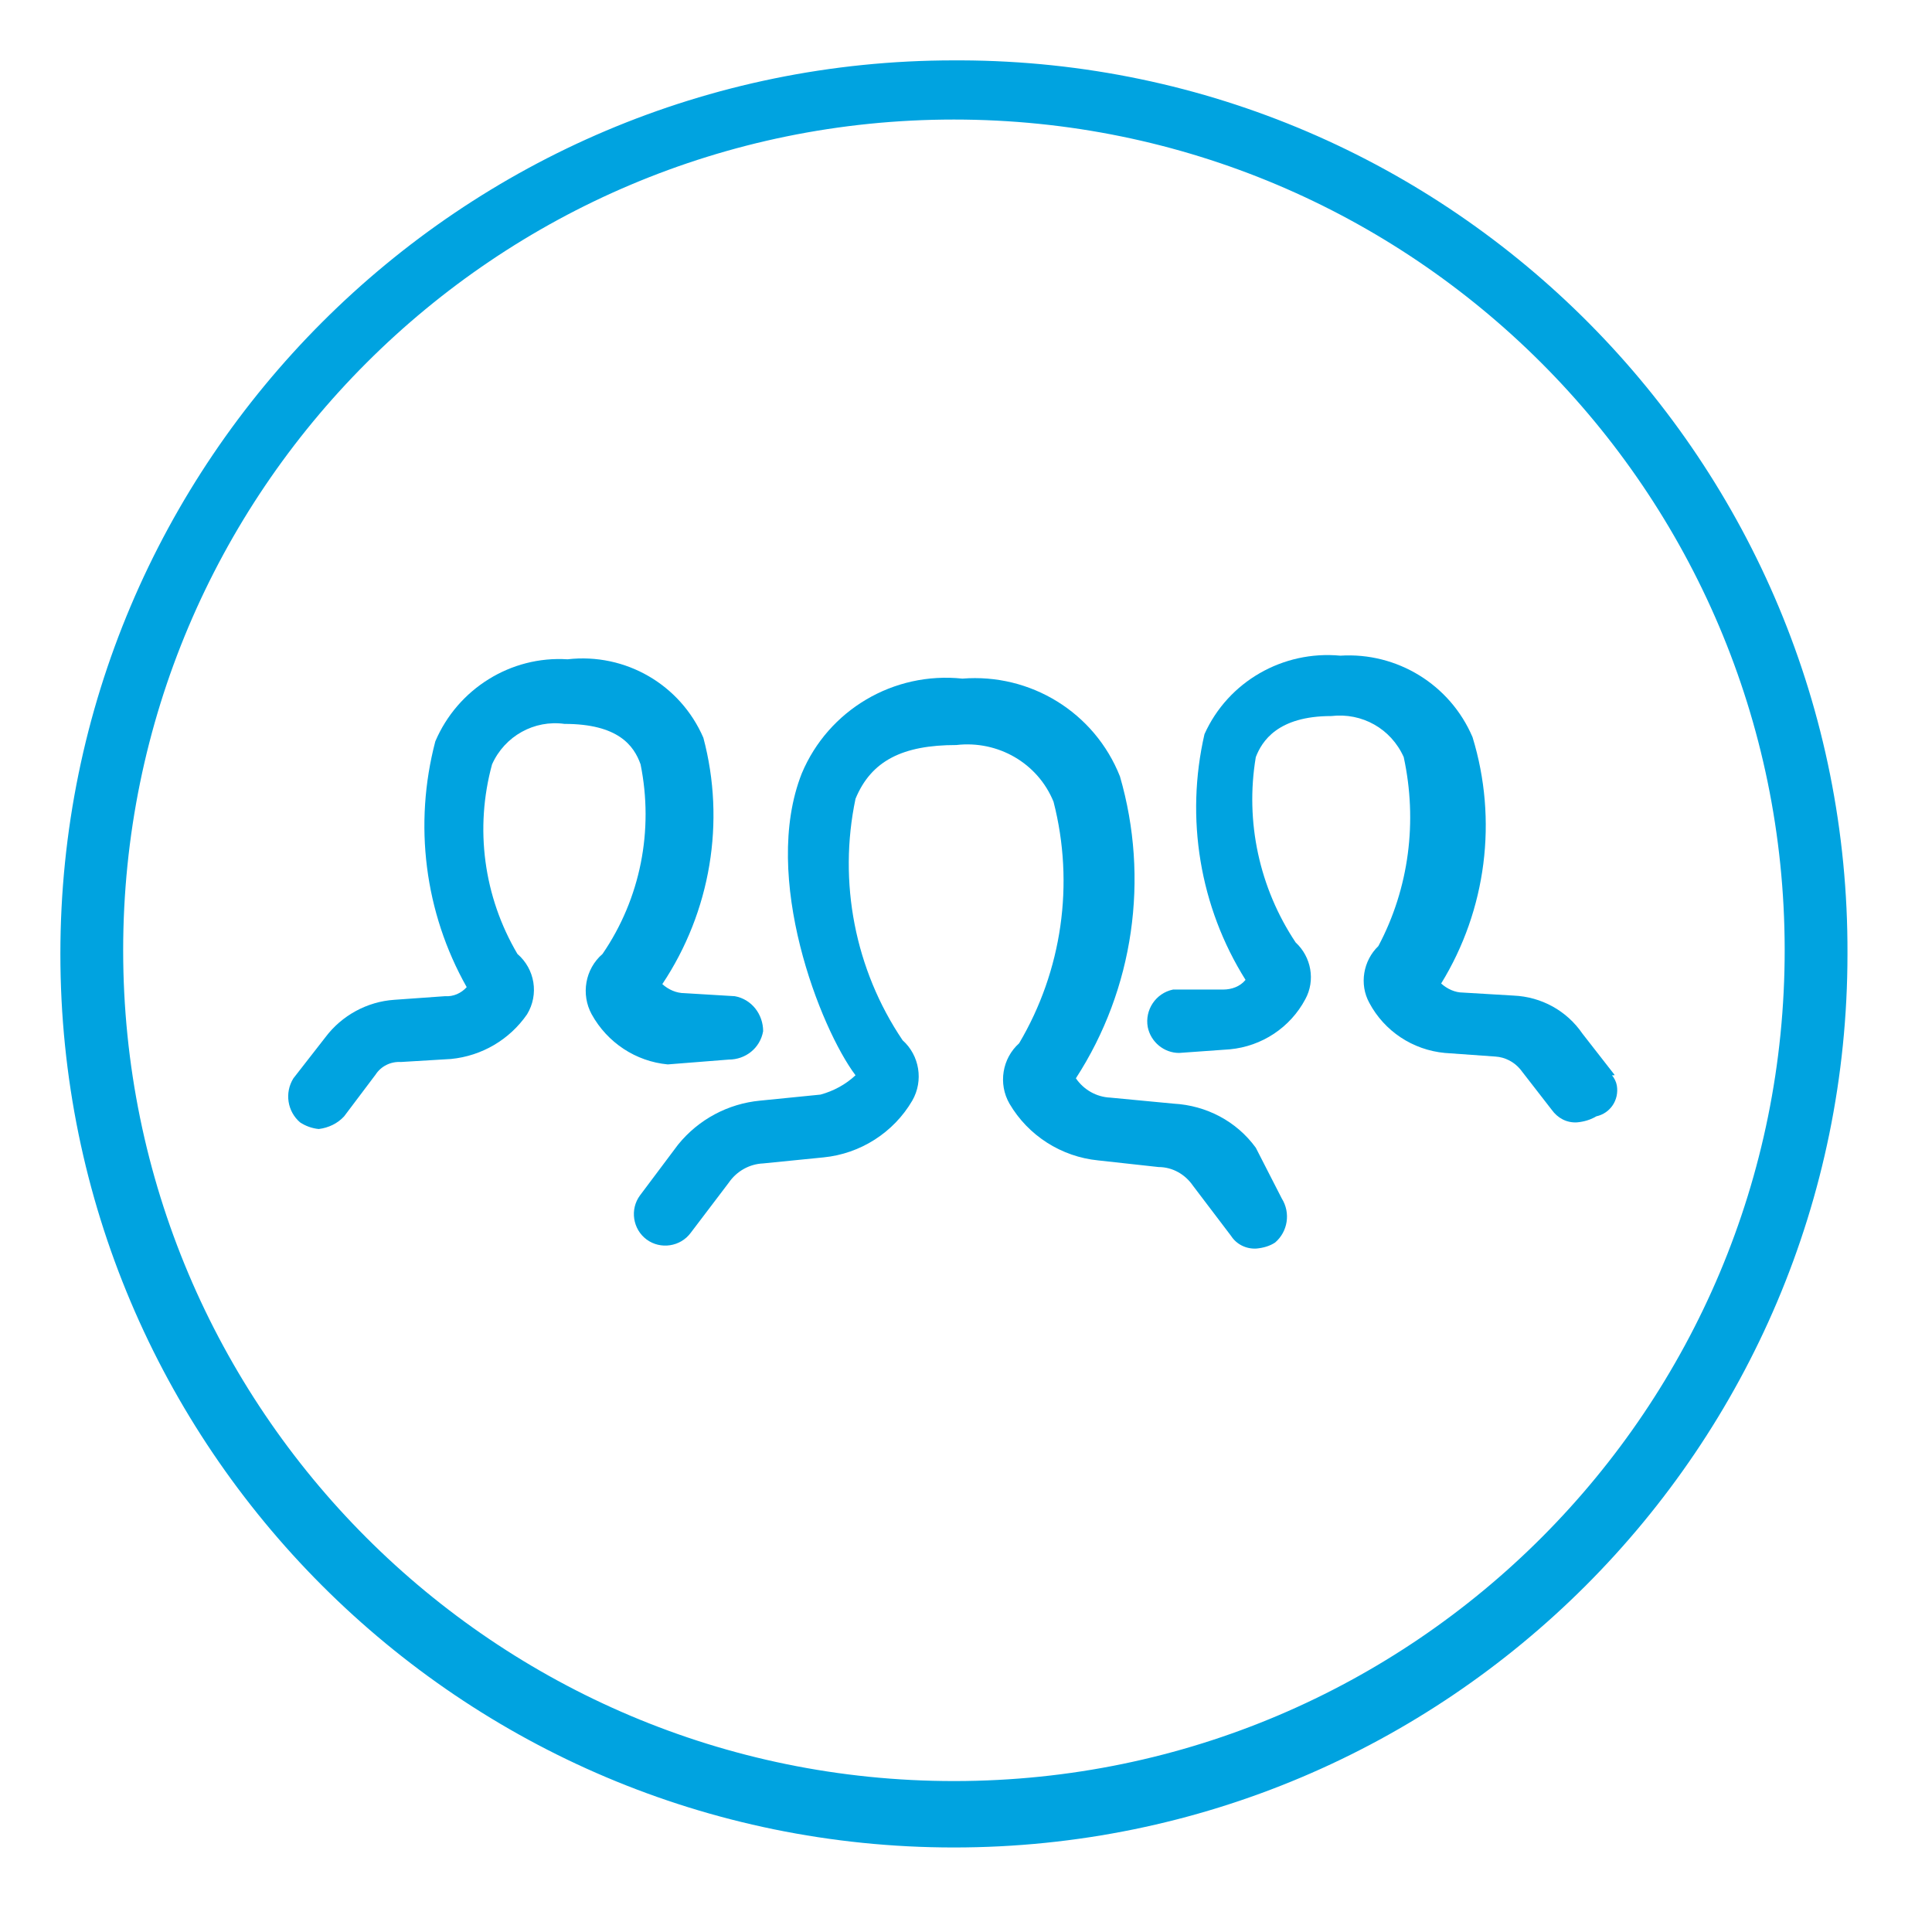 <?xml version="1.0" encoding="UTF-8"?>
<svg id="Layer_1" data-name="Layer 1" xmlns="http://www.w3.org/2000/svg" viewBox="0 0 32 32">
  <defs>
    <style>
      .cls-1 {
        fill: #00a3e0;
        stroke-width: 0px;
      }
    </style>
  </defs>
  <g id="Business-Office_Group" data-name="Business-Office Group">
    <path id="Path_261" data-name="Path 261" class="cls-1" d="m15.8,1C7.63,1,1,7.63,1,15.8s6.63,14.8,14.8,14.8,14.8-6.63,14.8-14.8h0c.03-8.14-6.54-14.77-14.68-14.8-.04,0-.08,0-.12,0Zm0,28.5c-7.6,0-13.76-6.16-13.76-13.76S8.2,1.98,15.8,1.98c7.59,0,13.75,6.15,13.76,13.74h0c.01,7.6-6.14,13.77-13.74,13.78,0,0-.01,0-.02,0Z"/>
    <path id="Path_262" data-name="Path 262" class="cls-1" d="m20.8,19.01c-.32-.44-.82-.7-1.36-.73l-1.05-.1c-.23-.01-.44-.13-.57-.32.96-1.48,1.22-3.31.73-5-.42-1.06-1.48-1.71-2.61-1.62-1.14-.12-2.22.52-2.66,1.57-.68,1.72.31,4.23.89,5-.16.15-.36.26-.58.32l-1,.1c-.53.05-1.02.31-1.36.73l-.63.84c-.17.23-.12.56.11.73.23.17.56.12.73-.11h0l.63-.83c.13-.19.34-.31.57-.32l1-.1c.61-.06,1.16-.41,1.47-.94.19-.33.12-.75-.16-1-.79-1.17-1.07-2.62-.78-4,.26-.63.78-.89,1.67-.89.69-.08,1.35.3,1.61.94.35,1.36.14,2.8-.57,4-.28.25-.35.67-.16,1,.31.53.86.88,1.47.94l1,.11c.23,0,.44.12.57.31l.63.83c.09.14.25.22.42.21.11-.01.22-.04.31-.1.21-.18.26-.49.11-.73h0l-.43-.84Z"/>
    <path id="Path_263" data-name="Path 263" class="cls-1" d="m26.74,17.8l-.53-.68c-.26-.38-.68-.61-1.14-.63l-.84-.05c-.13,0-.26-.06-.36-.15.75-1.22.94-2.71.52-4.08-.37-.87-1.25-1.41-2.19-1.35-.95-.09-1.86.43-2.25,1.3-.32,1.39-.08,2.86.68,4.07-.09.11-.23.16-.37.16h-.83c-.29.06-.47.34-.42.62.05.25.27.43.52.43l.84-.06c.53-.05,1-.36,1.25-.83.17-.31.1-.7-.16-.94-.6-.9-.84-2-.66-3.07.1-.26.36-.68,1.25-.68.51-.06.99.21,1.2.68.23,1.06.09,2.17-.42,3.13-.25.24-.32.63-.15.94.25.47.72.78,1.25.83l.84.06c.16.01.31.09.41.21l.52.67c.1.14.25.22.42.21.11-.01.22-.04.32-.1.23-.05.38-.27.34-.51-.01-.06-.04-.12-.08-.17h.04Z"/>
    <path id="Path_264" data-name="Path 264" class="cls-1" d="m12.07,17.55c.28,0,.52-.19.57-.47,0-.28-.19-.53-.47-.58h0l-.83-.05c-.14,0-.27-.06-.37-.15.8-1.2,1.05-2.69.68-4.08-.38-.88-1.29-1.41-2.25-1.3-.94-.06-1.82.49-2.19,1.36-.36,1.37-.18,2.83.52,4.07-.09.1-.22.16-.36.15l-.84.06c-.45.03-.87.26-1.14.62l-.53.68c-.15.24-.1.55.11.73h0c.09.06.2.1.31.11.16-.02.31-.09.42-.21l.52-.69c.09-.14.25-.22.42-.21l.83-.05c.51-.05.97-.32,1.26-.74.2-.33.13-.75-.16-1-.56-.95-.71-2.08-.42-3.14.21-.47.7-.74,1.2-.67.89,0,1.15.36,1.26.67.22,1.09,0,2.22-.63,3.14-.29.25-.36.67-.18,1,.26.47.73.78,1.26.83l1.01-.08Z"/>
  </g>
</svg>